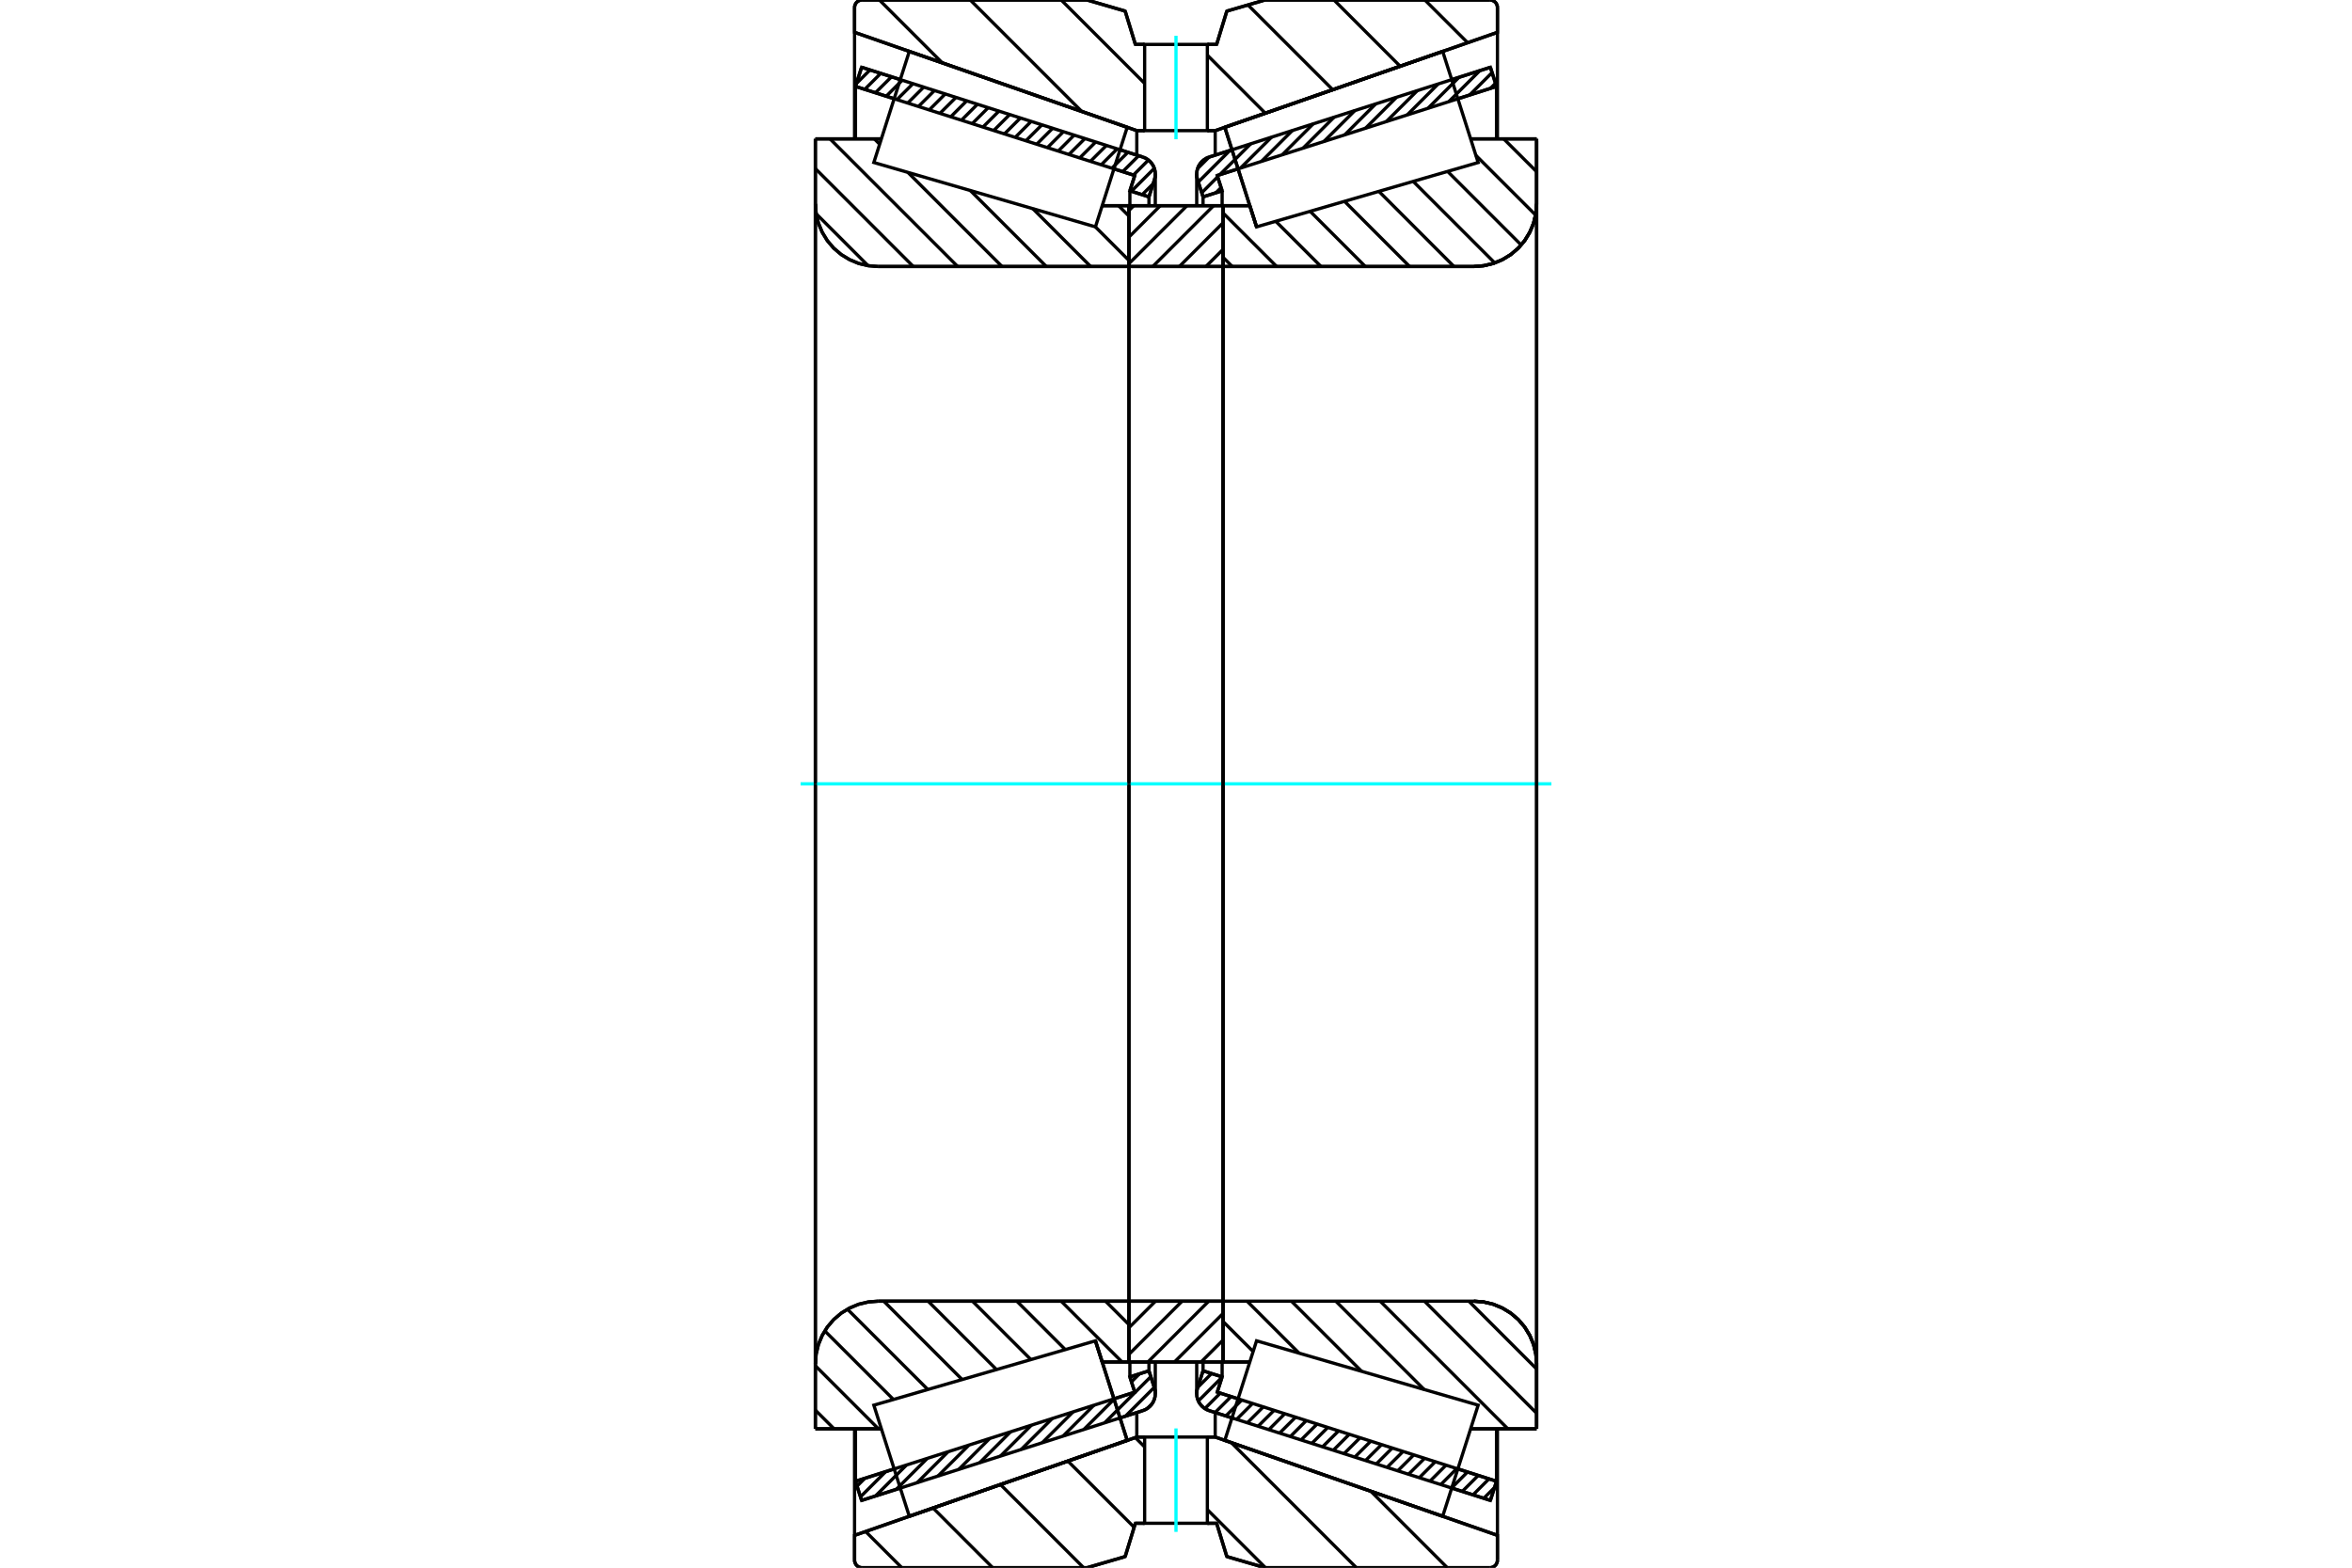 <?xml version="1.0" standalone="no"?>
<!DOCTYPE svg PUBLIC "-//W3C//DTD SVG 1.1//EN"
	"http://www.w3.org/Graphics/SVG/1.1/DTD/svg11.dtd">
<svg xmlns="http://www.w3.org/2000/svg" height="100%" width="100%" viewBox="0 0 36000 24000">
	<rect x="-1800" y="-1200" width="39600" height="26400" style="fill:#FFF"/>
	<g style="fill:none; fill-rule:evenodd" transform="matrix(1 0 0 1 0 0)">
		<g style="fill:none; stroke:#000; stroke-width:50; shape-rendering:geometricPrecision">
			<line x1="18857" y1="21707" x2="18509" y2="21596"/>
			<line x1="22812" y1="22970" x2="22220" y2="22781"/>
			<line x1="22906" y1="22677" x2="22812" y2="22970"/>
			<line x1="22314" y1="22488" x2="22906" y2="22677"/>
			<line x1="18631" y1="21313" x2="18950" y2="21415"/>
			<line x1="18706" y1="21079" x2="18631" y2="21313"/>
			<line x1="18414" y1="20986" x2="18706" y2="21079"/>
			<line x1="18330" y1="21249" x2="18414" y2="20986"/>
			<polyline points="18330,21249 18320,21291 18317,21333 18320,21377 18330,21419 18347,21459 18370,21496 18398,21529 18431,21557 18469,21580 18509,21596"/>
			<line x1="22220" y1="1219" x2="22812" y2="1030"/>
			<line x1="18509" y1="2404" x2="18857" y2="2293"/>
			<polyline points="18509,2404 18469,2420 18431,2443 18398,2471 18370,2504 18347,2541 18330,2581 18320,2623 18317,2667 18320,2709 18330,2751"/>
			<line x1="18414" y1="3014" x2="18330" y2="2751"/>
			<line x1="18706" y1="2921" x2="18414" y2="3014"/>
			<line x1="18631" y1="2687" x2="18706" y2="2921"/>
			<line x1="18950" y1="2585" x2="18631" y2="2687"/>
			<line x1="22906" y1="1323" x2="22314" y2="1512"/>
			<line x1="22812" y1="1030" x2="22906" y2="1323"/>
			<line x1="18414" y1="20851" x2="18414" y2="20986"/>
			<line x1="18414" y1="3014" x2="18414" y2="3149"/>
			<line x1="18706" y1="20851" x2="18706" y2="21079"/>
			<line x1="18706" y1="2921" x2="18706" y2="3149"/>
			<line x1="22906" y1="21877" x2="22906" y2="22677"/>
			<line x1="22906" y1="1323" x2="22906" y2="2123"/>
			<line x1="18317" y1="20850" x2="18317" y2="21333"/>
			<line x1="18317" y1="2667" x2="18317" y2="3150"/>
			<line x1="13780" y1="22781" x2="13188" y2="22970"/>
			<line x1="17491" y1="21596" x2="17143" y2="21707"/>
			<polyline points="17491,21596 17531,21580 17569,21557 17602,21529 17630,21496 17653,21459 17670,21419 17680,21377 17683,21333 17680,21291 17670,21249"/>
			<line x1="17586" y1="20986" x2="17670" y2="21249"/>
			<line x1="17294" y1="21079" x2="17586" y2="20986"/>
			<line x1="17369" y1="21313" x2="17294" y2="21079"/>
			<line x1="17050" y1="21415" x2="17369" y2="21313"/>
			<line x1="13094" y1="22677" x2="13686" y2="22488"/>
			<line x1="13188" y1="22970" x2="13094" y2="22677"/>
			<line x1="17143" y1="2293" x2="17491" y2="2404"/>
			<line x1="13188" y1="1030" x2="13780" y2="1219"/>
			<line x1="13094" y1="1323" x2="13188" y2="1030"/>
			<line x1="13686" y1="1512" x2="13094" y2="1323"/>
			<line x1="17369" y1="2687" x2="17050" y2="2585"/>
			<line x1="17294" y1="2921" x2="17369" y2="2687"/>
			<line x1="17586" y1="3014" x2="17294" y2="2921"/>
			<line x1="17670" y1="2751" x2="17586" y2="3014"/>
			<polyline points="17670,2751 17680,2709 17683,2667 17680,2623 17670,2581 17653,2541 17630,2504 17602,2471 17569,2443 17531,2420 17491,2404"/>
			<line x1="17294" y1="3149" x2="17294" y2="2921"/>
			<line x1="17294" y1="21079" x2="17294" y2="20851"/>
			<line x1="13094" y1="2123" x2="13094" y2="1323"/>
			<line x1="13094" y1="22677" x2="13094" y2="21877"/>
			<line x1="17586" y1="3149" x2="17586" y2="3014"/>
			<line x1="17586" y1="20986" x2="17586" y2="20851"/>
			<line x1="17683" y1="3150" x2="17683" y2="2667"/>
			<line x1="17683" y1="21333" x2="17683" y2="20850"/>
			<line x1="19233" y1="3473" x2="19233" y2="3473"/>
			<line x1="19130" y1="3149" x2="19233" y2="3473"/>
			<line x1="18720" y1="3149" x2="19130" y2="3149"/>
			<polyline points="18720,4061 18720,4064 18721,4067 18722,4070 18724,4072 18726,4074 18728,4076 18730,4078 18733,4079 18736,4080 18739,4080"/>
			<line x1="22560" y1="4080" x2="18739" y2="4080"/>
			<polyline points="22560,4080 22710,4068 22857,4033 22996,3975 23124,3897 23239,3799 23337,3684 23415,3556 23473,3417 23508,3270 23520,3120"/>
			<line x1="23520" y1="2126" x2="23520" y2="3120"/>
			<line x1="23520" y1="2126" x2="22510" y2="2126"/>
			<line x1="23520" y1="21874" x2="22510" y2="21874"/>
			<line x1="23520" y1="20880" x2="23520" y2="21874"/>
			<polyline points="23520,20880 23508,20730 23473,20583 23415,20444 23337,20316 23239,20201 23124,20103 22996,20025 22857,19967 22710,19932 22560,19920"/>
			<polyline points="18739,19920 18736,19920 18733,19921 18730,19922 18728,19924 18726,19926 18724,19928 18722,19930 18721,19933 18720,19936 18720,19939"/>
			<line x1="19130" y1="20851" x2="18720" y2="20851"/>
			<line x1="22510" y1="2523" x2="22510" y2="2521"/>
			<line x1="22510" y1="21479" x2="22510" y2="21477"/>
			<polyline points="18720,4061 18720,4064 18721,4067 18722,4070 18724,4072 18726,4074 18728,4076 18730,4078 18733,4079 18736,4080 18739,4080"/>
			<polyline points="18739,19920 18736,19920 18733,19921 18730,19922 18728,19924 18726,19926 18724,19928 18722,19930 18721,19933 18720,19936 18720,19939"/>
			<polyline points="22560,4080 22710,4068 22857,4033 22996,3975 23124,3897 23239,3799 23337,3684 23415,3556 23473,3417 23508,3270 23520,3120"/>
			<polyline points="23520,20880 23508,20730 23473,20583 23415,20444 23337,20316 23239,20201 23124,20103 22996,20025 22857,19967 22710,19932 22560,19920"/>
			<line x1="16767" y1="20527" x2="16767" y2="20527"/>
			<line x1="16870" y1="20851" x2="16767" y2="20527"/>
			<line x1="17280" y1="20851" x2="16870" y2="20851"/>
			<polyline points="17280,19939 17280,19936 17279,19933 17278,19930 17276,19928 17274,19926 17272,19924 17270,19922 17267,19921 17264,19920 17261,19920"/>
			<line x1="13440" y1="19920" x2="17261" y2="19920"/>
			<polyline points="13440,19920 13290,19932 13143,19967 13004,20025 12876,20103 12761,20201 12663,20316 12585,20444 12527,20583 12492,20730 12480,20880"/>
			<line x1="12480" y1="21874" x2="12480" y2="20880"/>
			<line x1="12480" y1="21874" x2="13490" y2="21874"/>
			<line x1="12480" y1="2126" x2="13490" y2="2126"/>
			<line x1="12480" y1="3120" x2="12480" y2="2126"/>
			<polyline points="12480,3120 12492,3270 12527,3417 12585,3556 12663,3684 12761,3799 12876,3897 13004,3975 13143,4033 13290,4068 13440,4080"/>
			<line x1="17261" y1="4080" x2="13440" y2="4080"/>
			<polyline points="17261,4080 17264,4080 17267,4079 17270,4078 17272,4076 17274,4074 17276,4072 17278,4070 17279,4067 17280,4064 17280,4061"/>
			<line x1="16870" y1="3149" x2="17280" y2="3149"/>
			<line x1="13490" y1="21477" x2="13490" y2="21479"/>
			<line x1="13490" y1="2521" x2="13490" y2="2523"/>
			<line x1="12480" y1="20880" x2="12480" y2="3120"/>
			<line x1="16639" y1="0" x2="17222" y2="170"/>
			<line x1="13195" y1="0" x2="16639" y2="0"/>
			<polyline points="13195,0 13177,1 13160,6 13143,13 13127,22 13114,34 13102,47 13093,63 13086,80 13081,97 13080,115"/>
			<line x1="13080" y1="495" x2="13080" y2="115"/>
			<line x1="17400" y1="2000" x2="13080" y2="495"/>
			<line x1="17520" y1="2000" x2="17400" y2="2000"/>
			<line x1="18600" y1="2000" x2="18480" y2="2000"/>
			<line x1="22920" y1="495" x2="18600" y2="2000"/>
			<line x1="22920" y1="115" x2="22920" y2="495"/>
			<polyline points="22920,115 22919,97 22914,80 22907,63 22898,47 22886,34 22873,22 22857,13 22840,6 22823,1 22805,0"/>
			<line x1="19361" y1="0" x2="22805" y2="0"/>
			<line x1="18778" y1="170" x2="19361" y2="0"/>
			<line x1="18622" y1="680" x2="18778" y2="170"/>
			<line x1="18480" y1="680" x2="18622" y2="680"/>
			<line x1="17378" y1="680" x2="17520" y2="680"/>
			<line x1="17222" y1="170" x2="17378" y2="680"/>
			<line x1="17222" y1="23830" x2="16639" y2="24000"/>
			<line x1="17378" y1="23320" x2="17222" y2="23830"/>
			<line x1="18622" y1="23320" x2="18480" y2="23320"/>
			<line x1="17520" y1="23320" x2="17378" y2="23320"/>
			<line x1="18778" y1="23830" x2="18622" y2="23320"/>
			<line x1="19361" y1="24000" x2="18778" y2="23830"/>
			<line x1="22805" y1="24000" x2="19361" y2="24000"/>
			<polyline points="22805,24000 22823,23999 22840,23994 22857,23987 22873,23978 22886,23966 22898,23953 22907,23937 22914,23920 22919,23903 22920,23885"/>
			<line x1="22920" y1="23505" x2="22920" y2="23885"/>
			<line x1="18600" y1="22000" x2="22920" y2="23505"/>
			<line x1="17400" y1="22000" x2="17520" y2="22000"/>
			<line x1="18480" y1="22000" x2="18600" y2="22000"/>
			<line x1="13080" y1="23505" x2="17400" y2="22000"/>
			<line x1="13080" y1="23885" x2="13080" y2="23505"/>
			<polyline points="13080,23885 13081,23903 13086,23920 13093,23937 13102,23953 13114,23966 13127,23978 13143,23987 13160,23994 13177,23999 13195,24000"/>
			<line x1="16639" y1="24000" x2="13195" y2="24000"/>
			<line x1="22920" y1="21874" x2="22920" y2="23505"/>
			<line x1="22920" y1="495" x2="22920" y2="2126"/>
			<line x1="13080" y1="21874" x2="13080" y2="23505"/>
			<line x1="13080" y1="495" x2="13080" y2="2126"/>
			<line x1="17400" y1="21624" x2="17400" y2="22000"/>
			<line x1="17400" y1="2000" x2="17400" y2="2376"/>
			<line x1="18600" y1="21624" x2="18600" y2="22000"/>
			<line x1="18600" y1="2000" x2="18600" y2="2376"/>
			<line x1="17280" y1="19920" x2="18720" y2="19920"/>
			<line x1="17280" y1="20851" x2="17280" y2="19920"/>
			<line x1="18720" y1="20851" x2="17280" y2="20851"/>
			<line x1="18720" y1="19920" x2="18720" y2="20851"/>
			<line x1="18720" y1="4080" x2="17280" y2="4080"/>
			<line x1="18720" y1="3149" x2="18720" y2="4080"/>
			<line x1="17280" y1="3149" x2="18720" y2="3149"/>
			<line x1="17280" y1="4080" x2="17280" y2="3149"/>
			<line x1="18720" y1="4080" x2="18720" y2="19920"/>
			<line x1="17280" y1="4080" x2="17280" y2="19920"/>
		</g>
		<g style="fill:none; stroke:#0FF; stroke-width:50; shape-rendering:geometricPrecision">
			<line x1="12254" y1="12000" x2="23746" y2="12000"/>
		</g>
		<g style="fill:none; stroke:#000; stroke-width:50; shape-rendering:geometricPrecision">
			<line x1="21809" y1="0" x2="22464" y2="654"/>
			<line x1="20418" y1="0" x2="21431" y2="1014"/>
			<line x1="19102" y1="76" x2="20399" y2="1373"/>
			<line x1="18480" y1="845" x2="19367" y2="1733"/>
			<line x1="16243" y1="0" x2="17520" y2="1277"/>
			<line x1="14851" y1="0" x2="16558" y2="1707"/>
			<line x1="13460" y1="0" x2="14423" y2="963"/>
			<line x1="20982" y1="22830" x2="22152" y2="24000"/>
			<line x1="18847" y1="22086" x2="20761" y2="24000"/>
			<line x1="17377" y1="22008" x2="17520" y2="22151"/>
			<line x1="18480" y1="23111" x2="19369" y2="24000"/>
			<line x1="16345" y1="22368" x2="17359" y2="23381"/>
			<line x1="15313" y1="22727" x2="16586" y2="24000"/>
			<line x1="14281" y1="23086" x2="15194" y2="24000"/>
			<line x1="13249" y1="23446" x2="13803" y2="24000"/>
			<polyline points="18480,680 18622,680 18778,170 19361,0 22805,0"/>
			<polyline points="22920,115 22919,97 22914,80 22907,63 22898,47 22886,34 22873,22 22857,13 22840,6 22823,1 22805,0"/>
			<polyline points="22920,115 22920,495 18600,2000 18480,2000"/>
			<polyline points="17520,680 17378,680 17222,170 16639,0 13195,0 13177,1 13160,6 13143,13 13127,22 13114,34 13102,47 13093,63 13086,80 13081,97 13080,115 13080,495 17400,2000 17520,2000"/>
			<polyline points="17520,22000 17400,22000 13080,23505 13080,23885 13081,23903 13086,23920 13093,23937 13102,23953 13114,23966 13127,23978 13143,23987 13160,23994 13177,23999 13195,24000 16639,24000 17222,23830 17378,23320 17520,23320"/>
			<polyline points="18480,22000 18600,22000 22920,23505 22920,23885"/>
			<polyline points="22805,24000 22823,23999 22840,23994 22857,23987 22873,23978 22886,23966 22898,23953 22907,23937 22914,23920 22919,23903 22920,23885"/>
			<polyline points="22805,24000 19361,24000 18778,23830 18622,23320 18480,23320"/>
			<line x1="17121" y1="3149" x2="17280" y2="3308"/>
			<line x1="16766" y1="3473" x2="17280" y2="3987"/>
			<line x1="15809" y1="3195" x2="16694" y2="4080"/>
			<line x1="14852" y1="2917" x2="16015" y2="4080"/>
			<line x1="13383" y1="2126" x2="13464" y2="2208"/>
			<line x1="13896" y1="2639" x2="15337" y2="4080"/>
			<line x1="12704" y1="2126" x2="14658" y2="4080"/>
			<line x1="12480" y1="2581" x2="13979" y2="4080"/>
			<line x1="12493" y1="3273" x2="13287" y2="4067"/>
			<line x1="16921" y1="19920" x2="17280" y2="20279"/>
			<line x1="16242" y1="19920" x2="17174" y2="20851"/>
			<line x1="15564" y1="19920" x2="16305" y2="20661"/>
			<line x1="14885" y1="19920" x2="15779" y2="20814"/>
			<line x1="14206" y1="19920" x2="15253" y2="20967"/>
			<line x1="13527" y1="19920" x2="14727" y2="21120"/>
			<line x1="12971" y1="20043" x2="14201" y2="21272"/>
			<line x1="12624" y1="20375" x2="13675" y2="21425"/>
			<line x1="12480" y1="20909" x2="13445" y2="21874"/>
			<line x1="12480" y1="21588" x2="12766" y2="21874"/>
			<polyline points="17280,12000 17280,3149 17280,4061"/>
			<polyline points="17261,4080 17264,4080 17267,4079 17270,4078 17272,4076 17274,4074 17276,4072 17278,4070 17279,4067 17280,4064 17280,4061"/>
			<line x1="17261" y1="4080" x2="13440" y2="4080"/>
			<polyline points="12480,3120 12492,3270 12527,3417 12585,3556 12663,3684 12761,3799 12876,3897 13004,3975 13143,4033 13290,4068 13440,4080"/>
			<line x1="12480" y1="3120" x2="12480" y2="2126"/>
			<line x1="12480" y1="3120" x2="12480" y2="12000"/>
			<line x1="12480" y1="2126" x2="13490" y2="2126"/>
			<line x1="16870" y1="3149" x2="17280" y2="3149"/>
			<line x1="17280" y1="20851" x2="16870" y2="20851"/>
			<line x1="13490" y1="21874" x2="12480" y2="21874"/>
			<line x1="12480" y1="12000" x2="12480" y2="20880"/>
			<line x1="12480" y1="21874" x2="12480" y2="20880"/>
			<polyline points="13440,19920 13290,19932 13143,19967 13004,20025 12876,20103 12761,20201 12663,20316 12585,20444 12527,20583 12492,20730 12480,20880"/>
			<line x1="13440" y1="19920" x2="17261" y2="19920"/>
			<polyline points="17280,19939 17280,19936 17279,19933 17278,19930 17276,19928 17274,19926 17272,19924 17270,19922 17267,19921 17264,19920 17261,19920"/>
			<polyline points="17280,19939 17280,20851 17280,12000"/>
			<line x1="23016" y1="2126" x2="23520" y2="2629"/>
			<line x1="22590" y1="2379" x2="23504" y2="3292"/>
			<line x1="22157" y1="2624" x2="23283" y2="3750"/>
			<line x1="21631" y1="2777" x2="22879" y2="4025"/>
			<line x1="21105" y1="2929" x2="22255" y2="4080"/>
			<line x1="20579" y1="3082" x2="21576" y2="4080"/>
			<line x1="20053" y1="3235" x2="20898" y2="4080"/>
			<line x1="19527" y1="3388" x2="20219" y2="4080"/>
			<line x1="18720" y1="3260" x2="19540" y2="4080"/>
			<line x1="18720" y1="3939" x2="18861" y2="4080"/>
			<line x1="22482" y1="19920" x2="23520" y2="20958"/>
			<line x1="21803" y1="19920" x2="23520" y2="21636"/>
			<line x1="21125" y1="19920" x2="23079" y2="21874"/>
			<line x1="20446" y1="19920" x2="21798" y2="21272"/>
			<line x1="19767" y1="19920" x2="20841" y2="20994"/>
			<line x1="19088" y1="19920" x2="19884" y2="20716"/>
			<line x1="18720" y1="20231" x2="19181" y2="20691"/>
			<polyline points="18720,12000 18720,3149 18720,4061 18720,4064 18721,4067 18722,4070 18724,4072 18726,4074 18728,4076 18730,4078 18733,4079 18736,4080 18739,4080 22560,4080 22710,4068 22857,4033 22996,3975 23124,3897 23239,3799 23337,3684 23415,3556 23473,3417 23508,3270 23520,3120 23520,2126"/>
			<line x1="23520" y1="3120" x2="23520" y2="12000"/>
			<line x1="23520" y1="2126" x2="22510" y2="2126"/>
			<line x1="19130" y1="3149" x2="18720" y2="3149"/>
			<line x1="18720" y1="20851" x2="19130" y2="20851"/>
			<line x1="22510" y1="21874" x2="23520" y2="21874"/>
			<line x1="23520" y1="12000" x2="23520" y2="20880"/>
			<polyline points="23520,21874 23520,20880 23508,20730 23473,20583 23415,20444 23337,20316 23239,20201 23124,20103 22996,20025 22857,19967 22710,19932 22560,19920 18739,19920 18736,19920 18733,19921 18730,19922 18728,19924 18726,19926 18724,19928 18722,19930 18721,19933 18720,19936 18720,19939 18720,20851 18720,12000"/>
			<line x1="18720" y1="20515" x2="18384" y2="20851"/>
			<line x1="18720" y1="20108" x2="17977" y2="20851"/>
			<line x1="18501" y1="19920" x2="17570" y2="20851"/>
			<line x1="18093" y1="19920" x2="17280" y2="20733"/>
			<line x1="17686" y1="19920" x2="17280" y2="20326"/>
			<line x1="18720" y1="3818" x2="18458" y2="4080"/>
			<line x1="18720" y1="3411" x2="18051" y2="4080"/>
			<line x1="18575" y1="3149" x2="17644" y2="4080"/>
			<line x1="18168" y1="3149" x2="17280" y2="4036"/>
			<line x1="17760" y1="3149" x2="17280" y2="3629"/>
			<line x1="17353" y1="3149" x2="17280" y2="3222"/>
			<polyline points="17280,4080 17280,3149 18720,3149 18720,4080 17280,4080"/>
			<polyline points="17280,19920 18720,19920 18720,20851 17280,20851 17280,19920"/>
			<polyline points="18000,23320 18480,23320 18480,22000 17520,22000 17520,23320 18000,23320"/>
		</g>
		<g style="fill:none; stroke:#0FF; stroke-width:50; shape-rendering:geometricPrecision">
			<line x1="18000" y1="23452" x2="18000" y2="21868"/>
		</g>
		<g style="fill:none; stroke:#000; stroke-width:50; shape-rendering:geometricPrecision">
			<polyline points="18000,2000 18480,2000 18480,680 17520,680 17520,2000 18000,2000"/>
		</g>
		<g style="fill:none; stroke:#0FF; stroke-width:50; shape-rendering:geometricPrecision">
			<line x1="18000" y1="2132" x2="18000" y2="548"/>
		</g>
		<g style="fill:none; stroke:#000; stroke-width:50; shape-rendering:geometricPrecision">
			<line x1="23520" y1="21840" x2="23520" y2="2160"/>
			<line x1="18720" y1="19939" x2="18720" y2="4061"/>
			<polyline points="17010,21289 17253,22051 13918,23213 13918,23213"/>
			<polyline points="16767,20527 16767,20527 17010,21289"/>
			<polyline points="18990,2711 18747,1949 22082,787 22082,787"/>
			<polyline points="19233,3473 19233,3473 18990,2711"/>
			<polyline points="17010,21289 17253,22051 13918,23213 13646,22363 13375,21512 16767,20527 17010,21289"/>
			<polyline points="17010,2711 16767,3473 13375,2488 13646,1637 13918,787 17253,1949 17010,2711"/>
			<polyline points="18990,21289 19233,20527 22625,21512 22354,22363 22082,23213 18747,22051 18990,21289"/>
			<polyline points="18990,2711 18747,1949 22082,787 22354,1637 22625,2488 19233,3473 18990,2711"/>
			<line x1="17635" y1="21489" x2="17563" y2="21561"/>
			<line x1="17667" y1="21240" x2="17226" y2="21681"/>
			<line x1="17615" y1="21075" x2="16907" y2="21783"/>
			<line x1="17440" y1="21033" x2="17318" y2="21155"/>
			<line x1="17062" y1="21411" x2="16589" y2="21884"/>
			<line x1="16743" y1="21513" x2="16270" y2="21986"/>
			<line x1="16424" y1="21615" x2="15951" y2="22088"/>
			<line x1="16106" y1="21716" x2="15632" y2="22189"/>
			<line x1="15787" y1="21818" x2="15314" y2="22291"/>
			<line x1="15468" y1="21920" x2="14995" y2="22393"/>
			<line x1="15149" y1="22021" x2="14676" y2="22495"/>
			<line x1="14831" y1="22123" x2="14358" y2="22596"/>
			<line x1="14512" y1="22225" x2="14039" y2="22698"/>
			<line x1="14193" y1="22327" x2="13720" y2="22800"/>
			<line x1="13875" y1="22428" x2="13402" y2="22901"/>
			<line x1="13556" y1="22530" x2="13171" y2="22915"/>
			<line x1="13237" y1="22632" x2="13118" y2="22751"/>
			<line x1="17651" y1="2812" x2="17482" y2="2981"/>
			<line x1="17668" y1="2577" x2="17317" y2="2928"/>
			<line x1="17578" y1="2450" x2="17348" y2="2680"/>
			<line x1="17428" y1="2384" x2="17184" y2="2628"/>
			<line x1="17264" y1="2331" x2="17019" y2="2575"/>
			<line x1="17099" y1="2279" x2="16855" y2="2523"/>
			<line x1="16935" y1="2226" x2="16690" y2="2470"/>
			<line x1="16770" y1="2174" x2="16526" y2="2418"/>
			<line x1="16606" y1="2121" x2="16361" y2="2365"/>
			<line x1="16441" y1="2069" x2="16197" y2="2313"/>
			<line x1="16277" y1="2016" x2="16032" y2="2260"/>
			<line x1="16112" y1="1964" x2="15868" y2="2208"/>
			<line x1="15948" y1="1911" x2="15703" y2="2155"/>
			<line x1="15783" y1="1859" x2="15539" y2="2103"/>
			<line x1="15619" y1="1806" x2="15374" y2="2050"/>
			<line x1="15454" y1="1754" x2="15210" y2="1998"/>
			<line x1="15290" y1="1701" x2="15045" y2="1945"/>
			<line x1="15125" y1="1649" x2="14881" y2="1893"/>
			<line x1="14961" y1="1596" x2="14716" y2="1840"/>
			<line x1="14796" y1="1544" x2="14552" y2="1788"/>
			<line x1="14632" y1="1491" x2="14387" y2="1735"/>
			<line x1="14467" y1="1439" x2="14223" y2="1683"/>
			<line x1="14303" y1="1386" x2="14058" y2="1630"/>
			<line x1="14138" y1="1334" x2="13894" y2="1578"/>
			<line x1="13974" y1="1281" x2="13729" y2="1525"/>
			<line x1="13809" y1="1229" x2="13565" y2="1473"/>
			<line x1="13645" y1="1176" x2="13400" y2="1420"/>
			<line x1="13480" y1="1124" x2="13236" y2="1368"/>
			<line x1="13316" y1="1071" x2="13109" y2="1278"/>
			<polyline points="13094,1323 13188,1030 17491,2404"/>
			<polyline points="17670,2751 17680,2709 17683,2665 17680,2622 17669,2580 17653,2540 17630,2503 17601,2471 17568,2443 17531,2420 17491,2404"/>
			<polyline points="17670,2751 17586,3014 17294,2921 17369,2687 13094,1323"/>
			<polyline points="13094,22677 17369,21313 17294,21079 17586,20986 17670,21249"/>
			<polyline points="17491,21596 17531,21580 17568,21557 17601,21529 17630,21497 17653,21460 17669,21420 17680,21378 17683,21335 17680,21291 17670,21249"/>
			<polyline points="17491,21596 13188,22970 13094,22677"/>
			<line x1="22875" y1="22773" x2="22711" y2="22937"/>
			<line x1="22790" y1="22641" x2="22546" y2="22885"/>
			<line x1="22626" y1="22588" x2="22382" y2="22832"/>
			<line x1="22461" y1="22536" x2="22217" y2="22780"/>
			<line x1="22297" y1="22483" x2="22053" y2="22727"/>
			<line x1="22132" y1="22431" x2="21888" y2="22675"/>
			<line x1="21968" y1="22378" x2="21724" y2="22622"/>
			<line x1="21804" y1="22326" x2="21559" y2="22570"/>
			<line x1="21639" y1="22273" x2="21395" y2="22517"/>
			<line x1="21475" y1="22221" x2="21230" y2="22465"/>
			<line x1="21310" y1="22168" x2="21066" y2="22412"/>
			<line x1="21146" y1="22116" x2="20901" y2="22360"/>
			<line x1="20981" y1="22063" x2="20737" y2="22307"/>
			<line x1="20817" y1="22011" x2="20572" y2="22255"/>
			<line x1="20652" y1="21958" x2="20408" y2="22202"/>
			<line x1="20488" y1="21906" x2="20243" y2="22150"/>
			<line x1="20323" y1="21853" x2="20079" y2="22097"/>
			<line x1="20159" y1="21801" x2="19914" y2="22045"/>
			<line x1="19994" y1="21748" x2="19750" y2="21992"/>
			<line x1="19830" y1="21696" x2="19585" y2="21940"/>
			<line x1="19665" y1="21643" x2="19421" y2="21887"/>
			<line x1="19501" y1="21591" x2="19256" y2="21835"/>
			<line x1="19336" y1="21538" x2="19092" y2="21782"/>
			<line x1="19172" y1="21486" x2="18927" y2="21730"/>
			<line x1="19007" y1="21433" x2="18763" y2="21677"/>
			<line x1="18843" y1="21381" x2="18598" y2="21625"/>
			<line x1="18678" y1="21328" x2="18442" y2="21564"/>
			<line x1="18704" y1="21085" x2="18342" y2="21448"/>
			<line x1="18544" y1="21028" x2="18333" y2="21239"/>
			<line x1="22890" y1="1275" x2="22814" y2="1352"/>
			<line x1="22838" y1="1111" x2="22495" y2="1454"/>
			<line x1="22650" y1="1082" x2="22177" y2="1555"/>
			<line x1="22331" y1="1184" x2="21858" y2="1657"/>
			<line x1="22012" y1="1286" x2="21539" y2="1759"/>
			<line x1="21694" y1="1387" x2="21220" y2="1860"/>
			<line x1="21375" y1="1489" x2="20902" y2="1962"/>
			<line x1="21056" y1="1591" x2="20583" y2="2064"/>
			<line x1="20737" y1="1693" x2="20264" y2="2166"/>
			<line x1="20419" y1="1794" x2="19946" y2="2267"/>
			<line x1="20100" y1="1896" x2="19627" y2="2369"/>
			<line x1="19781" y1="1998" x2="19308" y2="2471"/>
			<line x1="19463" y1="2099" x2="18989" y2="2572"/>
			<line x1="18690" y1="2872" x2="18611" y2="2951"/>
			<line x1="19144" y1="2201" x2="18671" y2="2674"/>
			<line x1="18638" y1="2707" x2="18394" y2="2951"/>
			<line x1="18825" y1="2303" x2="18341" y2="2787"/>
			<line x1="18506" y1="2405" x2="18331" y2="2580"/>
			<polyline points="22906,1323 22812,1030 18509,2404 18469,2420 18432,2443 18399,2471 18370,2503 18347,2540 18331,2580 18320,2622 18317,2665 18320,2709 18330,2751 18414,3014 18706,2921 18631,2687 22906,1323"/>
			<polyline points="22906,22677 18631,21313 18706,21079 18414,20986 18330,21249 18320,21291 18317,21335 18320,21378 18331,21420 18347,21460 18370,21497 18399,21529 18432,21557 18469,21580 18509,21596 22812,22970 22906,22677"/>
		</g>
	</g>
</svg>
